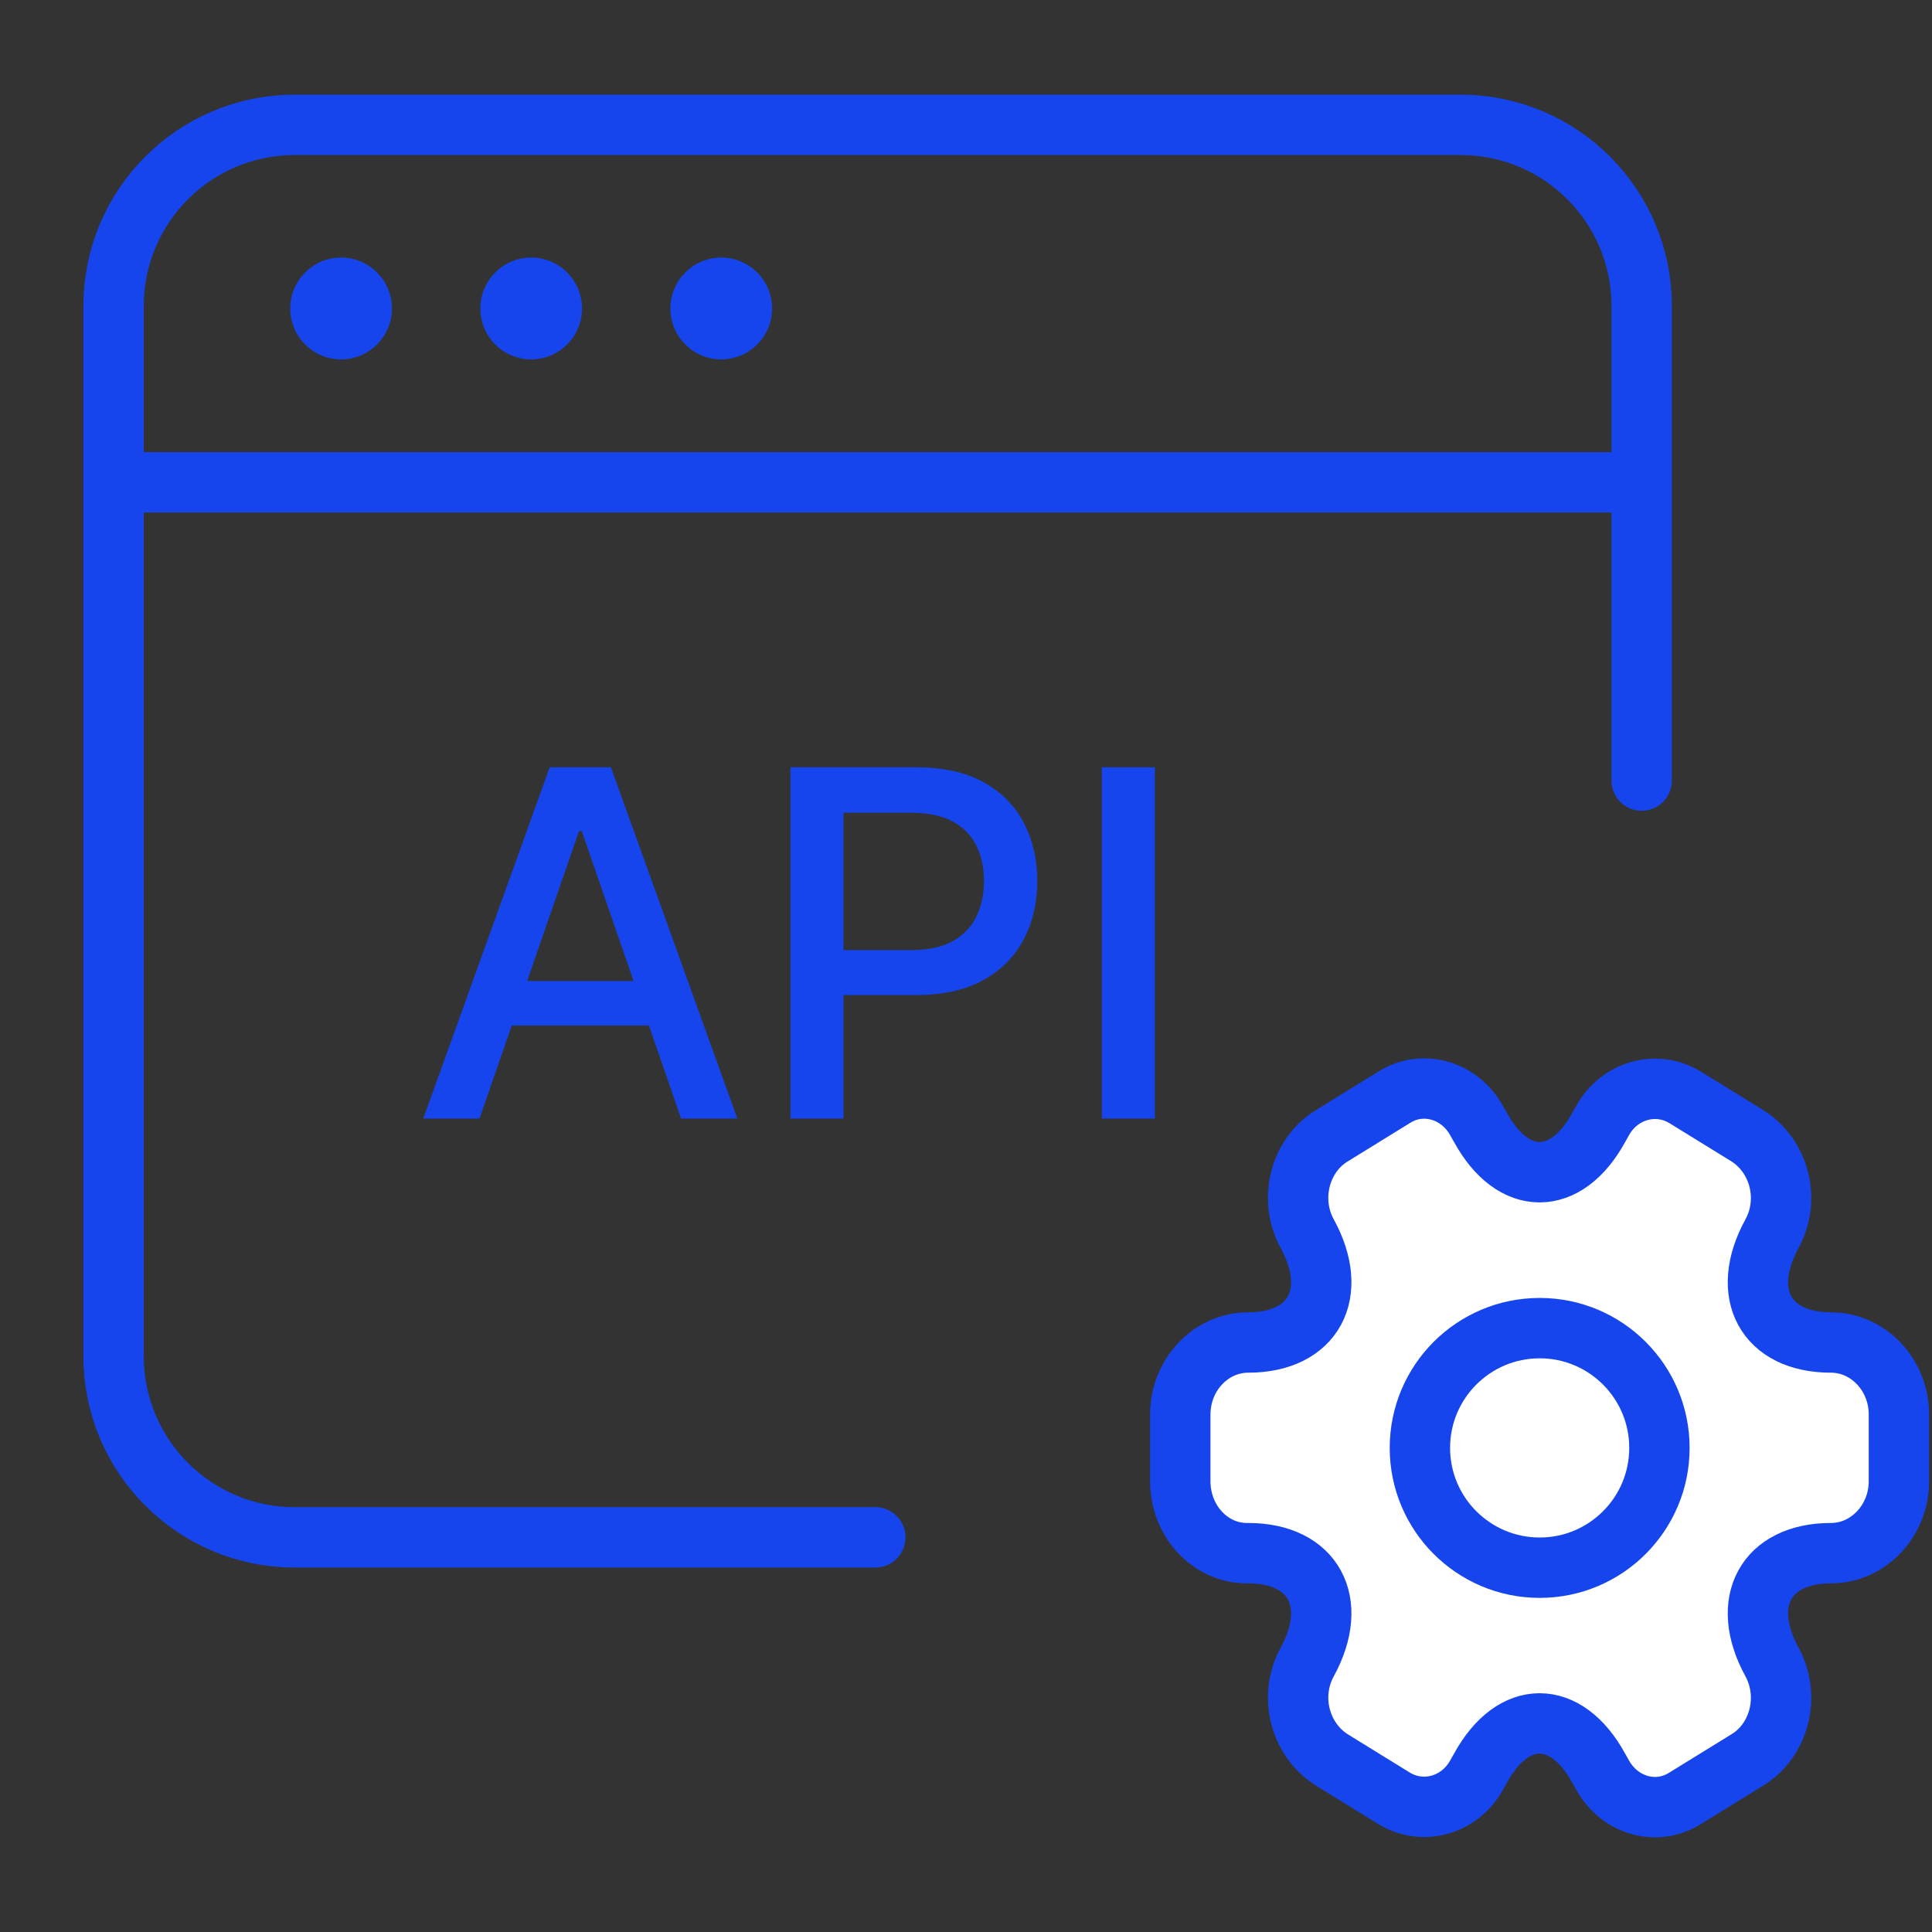 <svg xmlns="http://www.w3.org/2000/svg" width="48" height="48" viewBox="0 0 48 48" fill="none"><rect x="0" y="0" width="48" height="48" fill="#333333" stroke="none"/><path d="M29.324 36.802V35.14C29.324 34.158 30.083 33.354 31.011 33.354C32.631 33.354 33.289 32.139 32.48 30.656C32.007 29.798 32.294 28.691 33.104 28.208L34.639 27.261C35.348 26.815 36.26 27.083 36.681 27.833L36.783 28.012C37.593 29.494 38.909 29.494 39.719 28.012L39.82 27.833C40.242 27.083 41.153 26.832 41.862 27.261L43.398 28.208C44.208 28.708 44.494 29.798 44.022 30.656C43.212 32.139 43.87 33.354 45.49 33.354C46.418 33.354 47.178 34.158 47.178 35.14V36.802C47.178 37.784 46.418 38.588 45.49 38.588C43.87 38.588 43.212 39.803 44.022 41.286C44.494 42.144 44.208 43.252 43.398 43.734L41.862 44.681C41.153 45.127 40.242 44.859 39.82 44.109L39.719 43.93C38.909 42.447 37.593 42.447 36.783 43.93L36.681 44.109C36.26 44.859 35.348 45.11 34.639 44.681L33.104 43.734C32.294 43.234 32.007 42.144 32.48 41.286C33.289 39.803 32.631 38.588 31.011 38.588C30.083 38.606 29.324 37.802 29.324 36.802Z" fill="white" stroke="#1645ED" stroke-width="1.5" stroke-miterlimit="10" stroke-linecap="round" stroke-linejoin="round"></path><path d="M38.253 38.949C39.896 38.949 41.228 37.616 41.228 35.973C41.228 34.33 39.896 32.997 38.253 32.997C36.609 32.997 35.277 34.33 35.277 35.973C35.277 37.616 36.609 38.949 38.253 38.949Z" stroke="#1645ED" stroke-width="1.5" stroke-miterlimit="10" stroke-linecap="round" stroke-linejoin="round"></path><path d="M10.576 38.195H21.747H7.322C4.837 38.195 2.822 36.18 2.822 33.695V14.408V11.983M40.787 10.142L40.787 19.393L40.787 7.602C40.787 5.117 38.773 3.102 36.287 3.102H7.322C4.837 3.102 2.822 5.117 2.822 7.602V11.983M2.822 11.983H40.787" stroke="#1645ED" stroke-width="1.5" stroke-linecap="round" stroke-linejoin="round"></path><ellipse cx="8.474" cy="7.664" rx="1.263" ry="1.265" fill="#1645ED"></ellipse><ellipse cx="13.197" cy="7.664" rx="1.263" ry="1.265" fill="#1645ED"></ellipse><ellipse cx="17.919" cy="7.664" rx="1.263" ry="1.265" fill="#1645ED"></ellipse><path d="M11.914 27.79H10.516L13.657 19.063H15.178L18.319 27.79H16.921L14.454 20.648H14.386L11.914 27.79ZM12.148 24.372H16.683V25.48H12.148V24.372ZM19.639 27.79V19.063H22.75C23.429 19.063 23.991 19.186 24.437 19.433C24.883 19.681 25.217 20.019 25.439 20.448C25.66 20.874 25.771 21.354 25.771 21.888C25.771 22.425 25.659 22.908 25.435 23.337C25.213 23.763 24.878 24.101 24.429 24.351C23.983 24.598 23.422 24.722 22.746 24.722H20.606V23.605H22.626C23.055 23.605 23.403 23.532 23.67 23.384C23.937 23.233 24.133 23.029 24.258 22.77C24.383 22.512 24.446 22.218 24.446 21.888C24.446 21.558 24.383 21.266 24.258 21.01C24.133 20.755 23.936 20.554 23.666 20.409C23.399 20.264 23.047 20.192 22.609 20.192H20.956V27.79H19.639ZM28.692 19.063V27.79H27.375V19.063H28.692Z" fill="#1645ED"></path></svg>